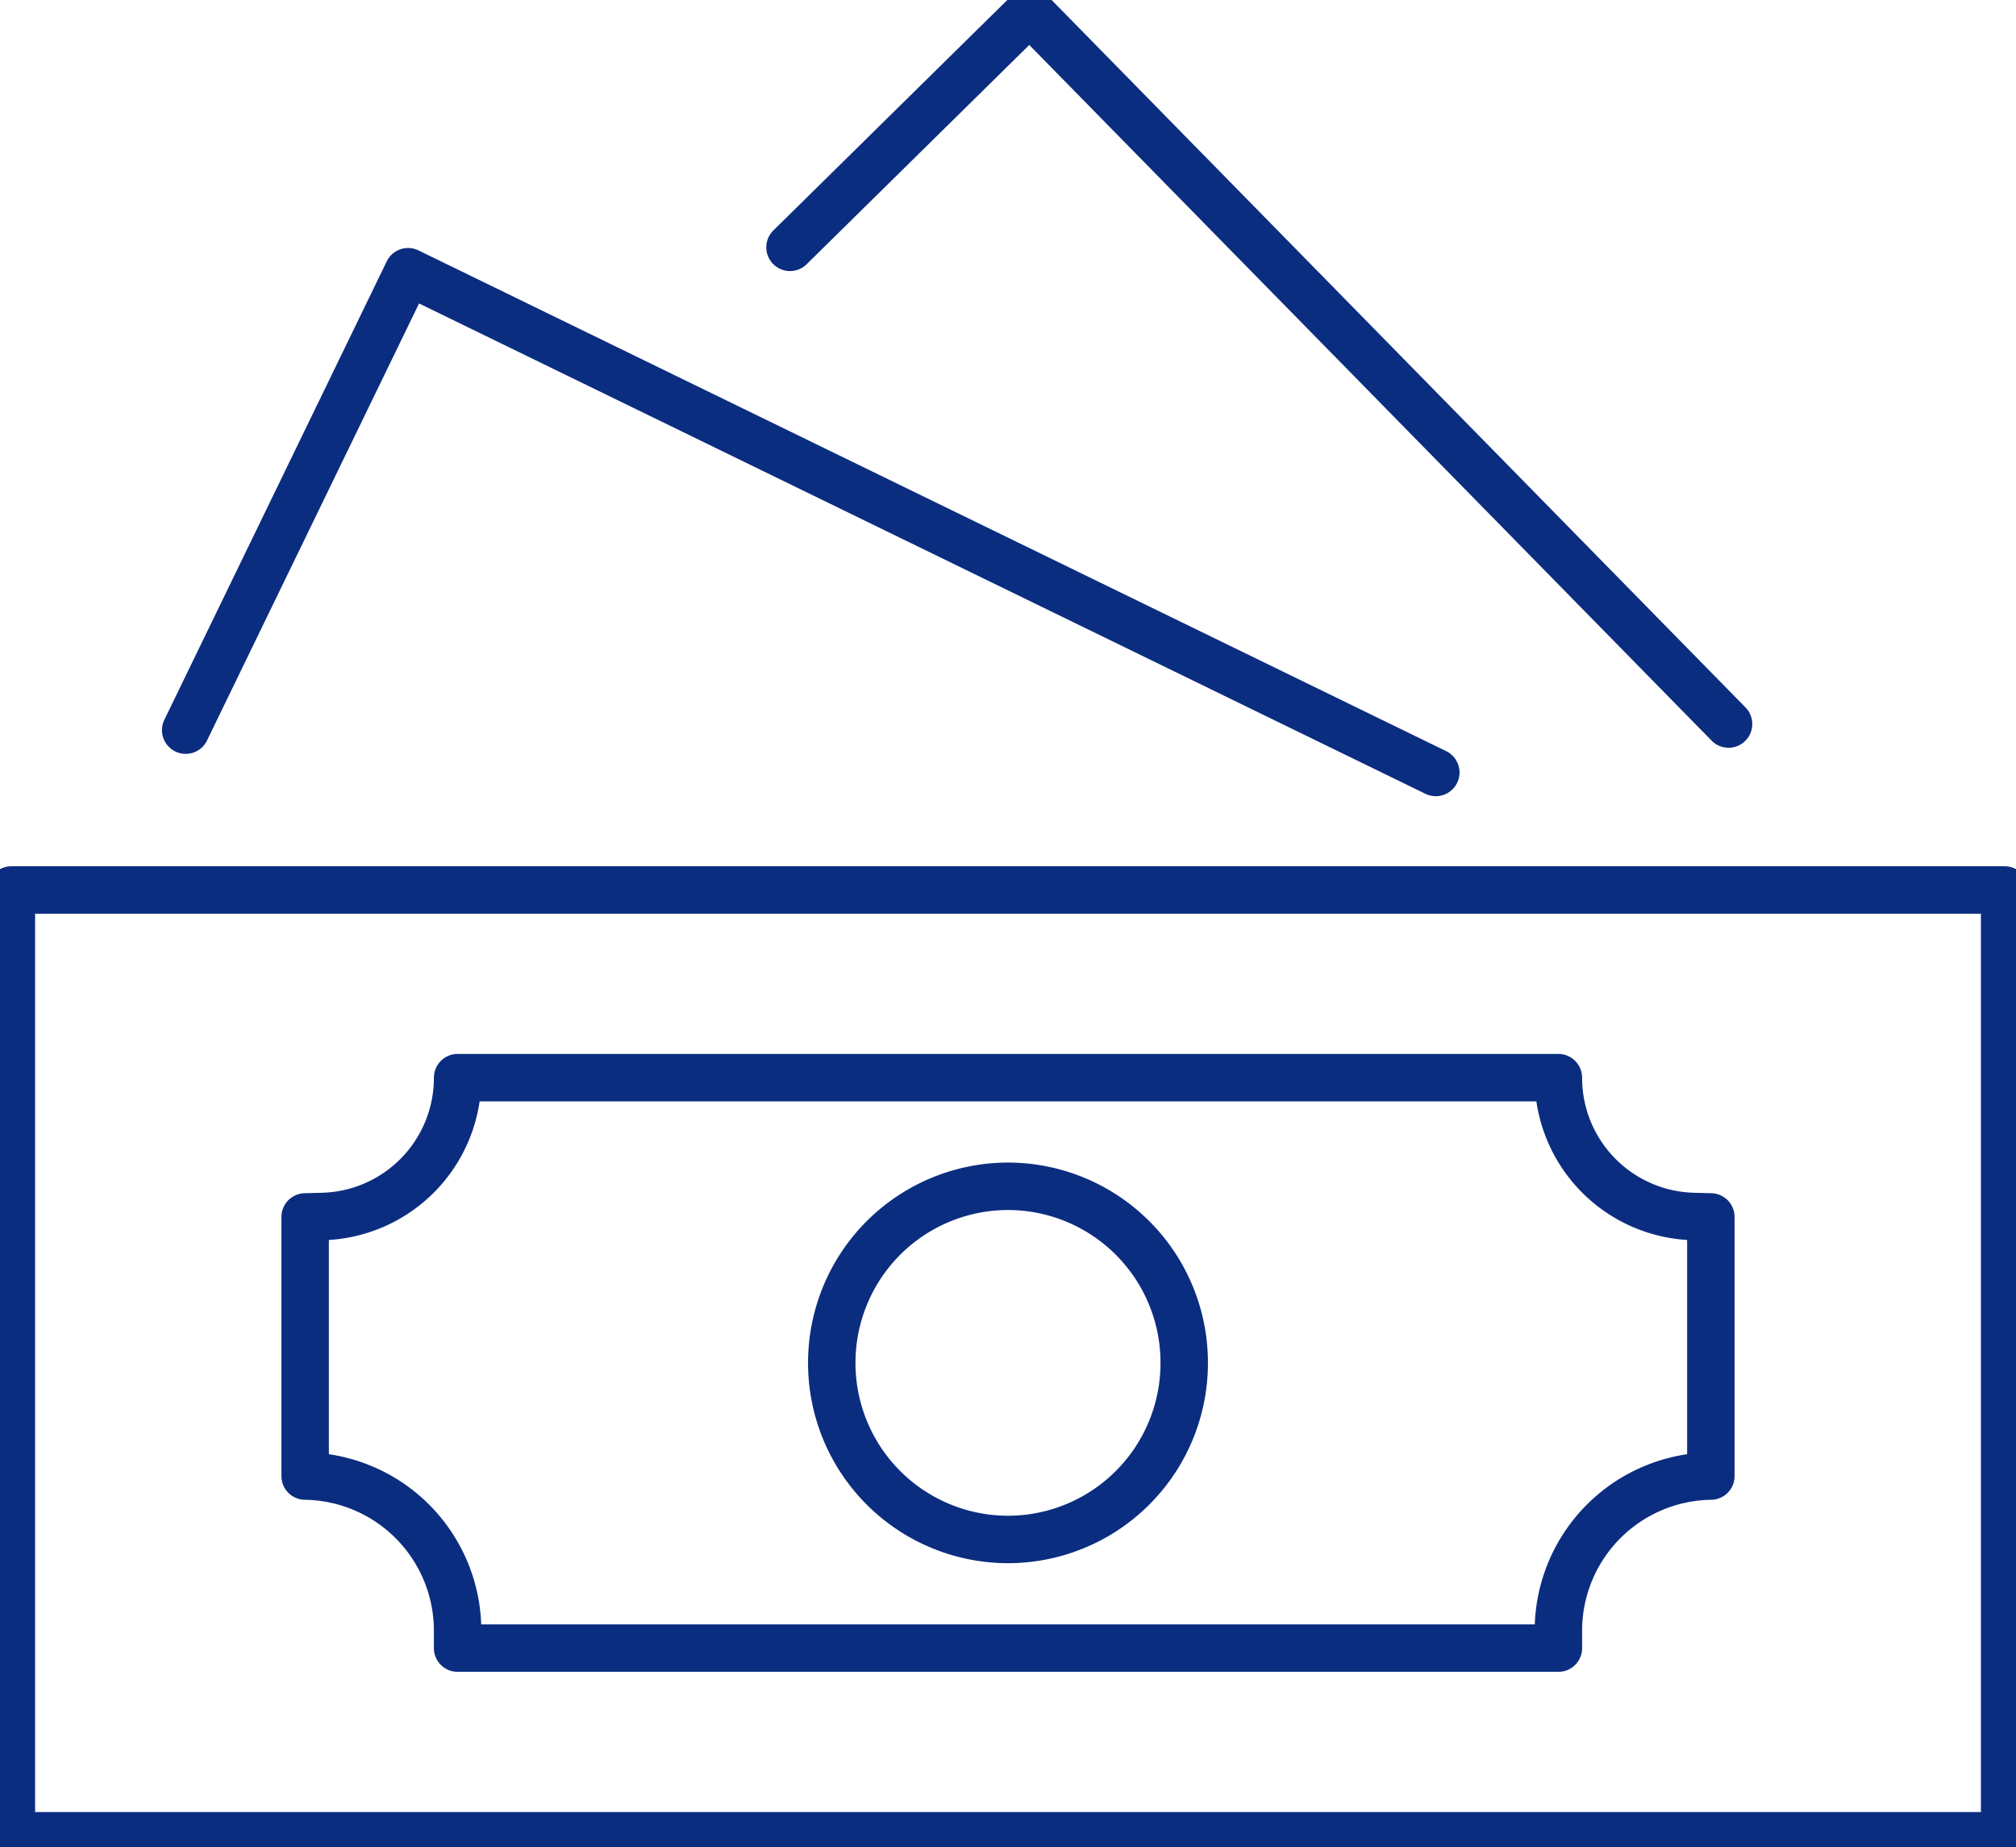 <svg xmlns="http://www.w3.org/2000/svg" xmlns:xlink="http://www.w3.org/1999/xlink" width="85" height="77.866" viewBox="0 0 85 77.866">
  <defs>
    <clipPath id="clip-path">
      <path id="Path_1160" data-name="Path 1160" d="M0-3.317H85V-81.183H0Z" transform="translate(0 81.183)" fill="none"/>
    </clipPath>
  </defs>
  <g id="Group_459" data-name="Group 459" transform="translate(0 81.183)">
    <g id="Group_458" data-name="Group 458" transform="translate(0 -81.183)" clip-path="url(#clip-path)">
      <path id="Path_1159" data-name="Path 1159" d="M84.541-3.776H.5v-39.87H84.541ZM49.95-23.711a7.437,7.437,0,0,1-7.43,7.444,7.437,7.437,0,0,1-7.43-7.444,7.437,7.437,0,0,1,7.43-7.444A7.437,7.437,0,0,1,49.95-23.711ZM65.726-11.687v-.728a6.521,6.521,0,0,1,6.428-6.525h0V-29.863l-.738-.019a5.849,5.849,0,0,1-5.691-5.853H19.315a5.849,5.849,0,0,1-5.69,5.853l-.739.019V-18.94a6.521,6.521,0,0,1,6.428,6.525v.728ZM7.849-50.384l9.377-19.325L60.557-48.6M33.329-70.737l10.1-9.946L72.9-50.642" transform="translate(-0.02 81.163)" fill="none" stroke="#0b2d80" stroke-linecap="round" stroke-linejoin="round" stroke-width="2"/>
    </g>
  </g>
</svg>
